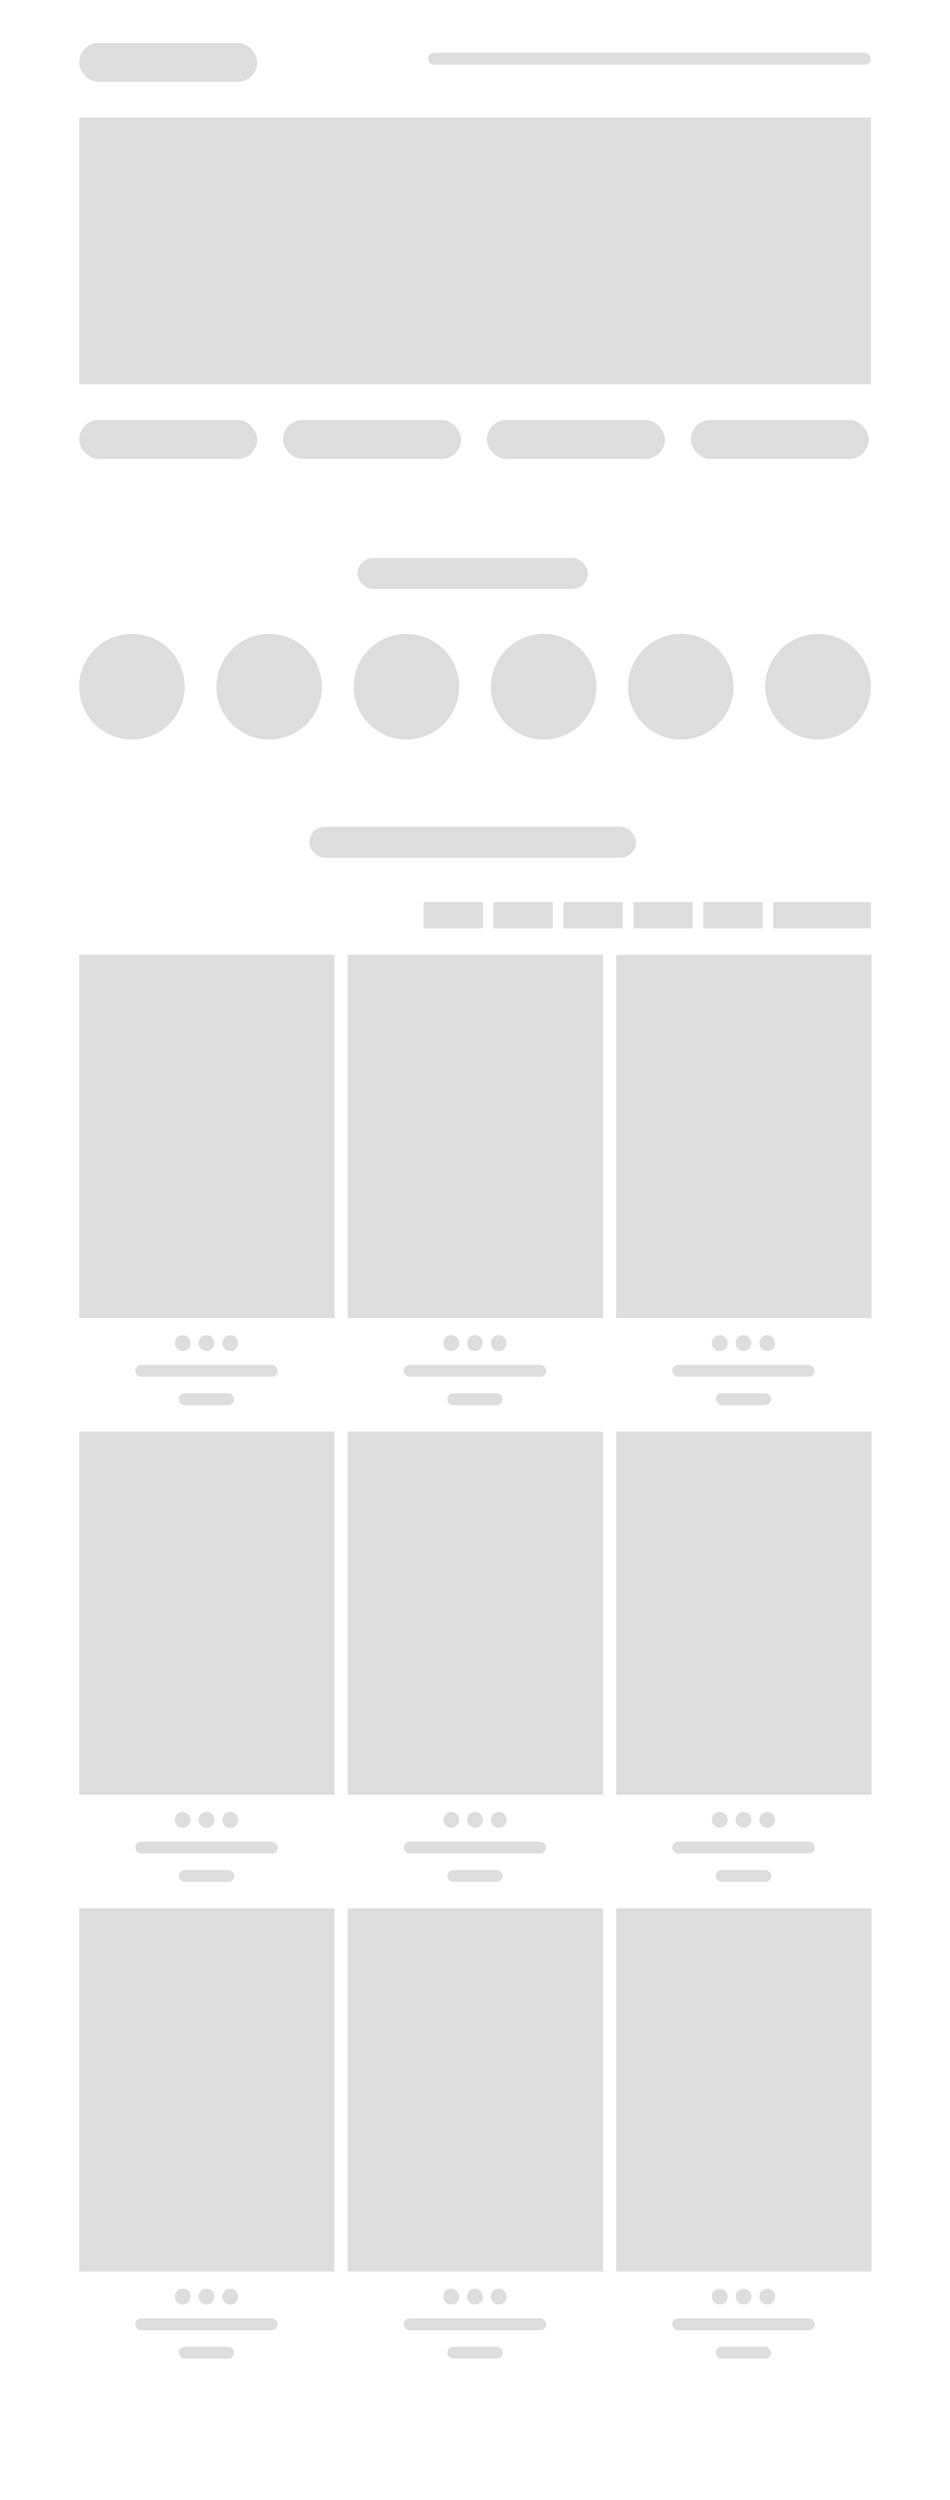 <svg xmlns="http://www.w3.org/2000/svg" fill="none" viewBox="0 0 1440 3786" height="3786" width="1440">
<rect fill="white" height="3786" width="1440"></rect>
<rect fill="#DDDDDD" rx="23.5" height="47" width="349" y="845" x="542"></rect>
<rect fill="#DDDDDD" rx="23.5" height="47" width="495" y="1252" x="469"></rect>
<rect fill="#DDDDDD" height="40" width="90" y="1366" x="642"></rect>
<rect fill="#DDDDDD" height="40" width="90" y="1366" x="748"></rect>
<rect fill="#DDDDDD" height="40" width="90" y="1366" x="854"></rect>
<rect fill="#DDDDDD" height="40" width="90" y="1366" x="960"></rect>
<rect fill="#DDDDDD" height="40" width="90" y="1366" x="1066"></rect>
<rect fill="#DDDDDD" height="40" width="148" y="1366" x="1172"></rect>
<rect fill="#DDDDDD" height="404" width="1200" y="178" x="120"></rect>
<rect fill="#DDDDDD" rx="29.5" height="59" width="270" y="636" x="120"></rect>
<rect fill="#DDDDDD" rx="29.5" height="59" width="270" y="636" x="429"></rect>
<rect fill="#DDDDDD" rx="29.5" height="59" width="270" y="636" x="738"></rect>
<rect fill="#DDDDDD" rx="29.5" height="59" width="270" y="636" x="1047"></rect>
<rect fill="#DDDDDD" rx="29.5" height="59" width="270" y="65" x="120"></rect>
<rect fill="#DDDDDD" rx="9" height="18" width="671" y="80" x="649"></rect>
<circle fill="#DDDDDD" r="80" cy="1040" cx="200"></circle>
<circle fill="#DDDDDD" r="80" cy="1040" cx="408"></circle>
<circle fill="#DDDDDD" r="80" cy="1040" cx="616"></circle>
<circle fill="#DDDDDD" r="80" cy="1040" cx="824"></circle>
<circle fill="#DDDDDD" r="80" cy="1040" cx="1032"></circle>
<circle fill="#DDDDDD" r="80" cy="1040" cx="1240"></circle>
<rect fill="#DDDDDD" rx="9" height="18" width="216" y="2067" x="205"></rect>
<rect fill="#DDDDDD" rx="9" height="18" width="84" y="2110" x="271"></rect>
<rect fill="#DDDDDD" height="550" width="387" y="1446" x="120"></rect>
<circle fill="#DDDDDD" r="12" cy="2034" cx="313"></circle>
<circle fill="#DDDDDD" r="12" cy="2034" cx="277"></circle>
<circle fill="#DDDDDD" r="12" cy="2034" cx="349"></circle>
<rect fill="#DDDDDD" rx="9" height="18" width="216" y="2789" x="205"></rect>
<rect fill="#DDDDDD" rx="9" height="18" width="84" y="2832" x="271"></rect>
<rect fill="#DDDDDD" height="550" width="387" y="2168" x="120"></rect>
<circle fill="#DDDDDD" r="12" cy="2756" cx="313"></circle>
<circle fill="#DDDDDD" r="12" cy="2756" cx="277"></circle>
<circle fill="#DDDDDD" r="12" cy="2756" cx="349"></circle>
<rect fill="#DDDDDD" rx="9" height="18" width="216" y="3511" x="205"></rect>
<rect fill="#DDDDDD" rx="9" height="18" width="84" y="3554" x="271"></rect>
<rect fill="#DDDDDD" height="550" width="387" y="2890" x="120"></rect>
<circle fill="#DDDDDD" r="12" cy="3478" cx="313"></circle>
<circle fill="#DDDDDD" r="12" cy="3478" cx="277"></circle>
<circle fill="#DDDDDD" r="12" cy="3478" cx="349"></circle>
<rect fill="#DDDDDD" rx="9" height="18" width="216" y="2067" x="612"></rect>
<rect fill="#DDDDDD" rx="9" height="18" width="84" y="2110" x="678"></rect>
<rect fill="#DDDDDD" height="550" width="387" y="1446" x="527"></rect>
<circle fill="#DDDDDD" r="12" cy="2034" cx="720"></circle>
<circle fill="#DDDDDD" r="12" cy="2034" cx="684"></circle>
<circle fill="#DDDDDD" r="12" cy="2034" cx="756"></circle>
<rect fill="#DDDDDD" rx="9" height="18" width="216" y="2789" x="612"></rect>
<rect fill="#DDDDDD" rx="9" height="18" width="84" y="2832" x="678"></rect>
<rect fill="#DDDDDD" height="550" width="387" y="2168" x="527"></rect>
<circle fill="#DDDDDD" r="12" cy="2756" cx="720"></circle>
<circle fill="#DDDDDD" r="12" cy="2756" cx="684"></circle>
<circle fill="#DDDDDD" r="12" cy="2756" cx="756"></circle>
<rect fill="#DDDDDD" rx="9" height="18" width="216" y="3511" x="612"></rect>
<rect fill="#DDDDDD" rx="9" height="18" width="84" y="3554" x="678"></rect>
<rect fill="#DDDDDD" height="550" width="387" y="2890" x="527"></rect>
<circle fill="#DDDDDD" r="12" cy="3478" cx="720"></circle>
<circle fill="#DDDDDD" r="12" cy="3478" cx="684"></circle>
<circle fill="#DDDDDD" r="12" cy="3478" cx="756"></circle>
<rect fill="#DDDDDD" rx="9" height="18" width="216" y="2067" x="1019"></rect>
<rect fill="#DDDDDD" rx="9" height="18" width="84" y="2110" x="1085"></rect>
<rect fill="#DDDDDD" height="550" width="387" y="1446" x="934"></rect>
<circle fill="#DDDDDD" r="12" cy="2034" cx="1127"></circle>
<circle fill="#DDDDDD" r="12" cy="2034" cx="1091"></circle>
<circle fill="#DDDDDD" r="12" cy="2034" cx="1163"></circle>
<rect fill="#DDDDDD" rx="9" height="18" width="216" y="2789" x="1019"></rect>
<rect fill="#DDDDDD" rx="9" height="18" width="84" y="2832" x="1085"></rect>
<rect fill="#DDDDDD" height="550" width="387" y="2168" x="934"></rect>
<circle fill="#DDDDDD" r="12" cy="2756" cx="1127"></circle>
<circle fill="#DDDDDD" r="12" cy="2756" cx="1091"></circle>
<circle fill="#DDDDDD" r="12" cy="2756" cx="1163"></circle>
<rect fill="#DDDDDD" rx="9" height="18" width="216" y="3511" x="1019"></rect>
<rect fill="#DDDDDD" rx="9" height="18" width="84" y="3554" x="1085"></rect>
<rect fill="#DDDDDD" height="550" width="387" y="2890" x="934"></rect>
<circle fill="#DDDDDD" r="12" cy="3478" cx="1127"></circle>
<circle fill="#DDDDDD" r="12" cy="3478" cx="1091"></circle>
<circle fill="#DDDDDD" r="12" cy="3478" cx="1163"></circle>
</svg>
